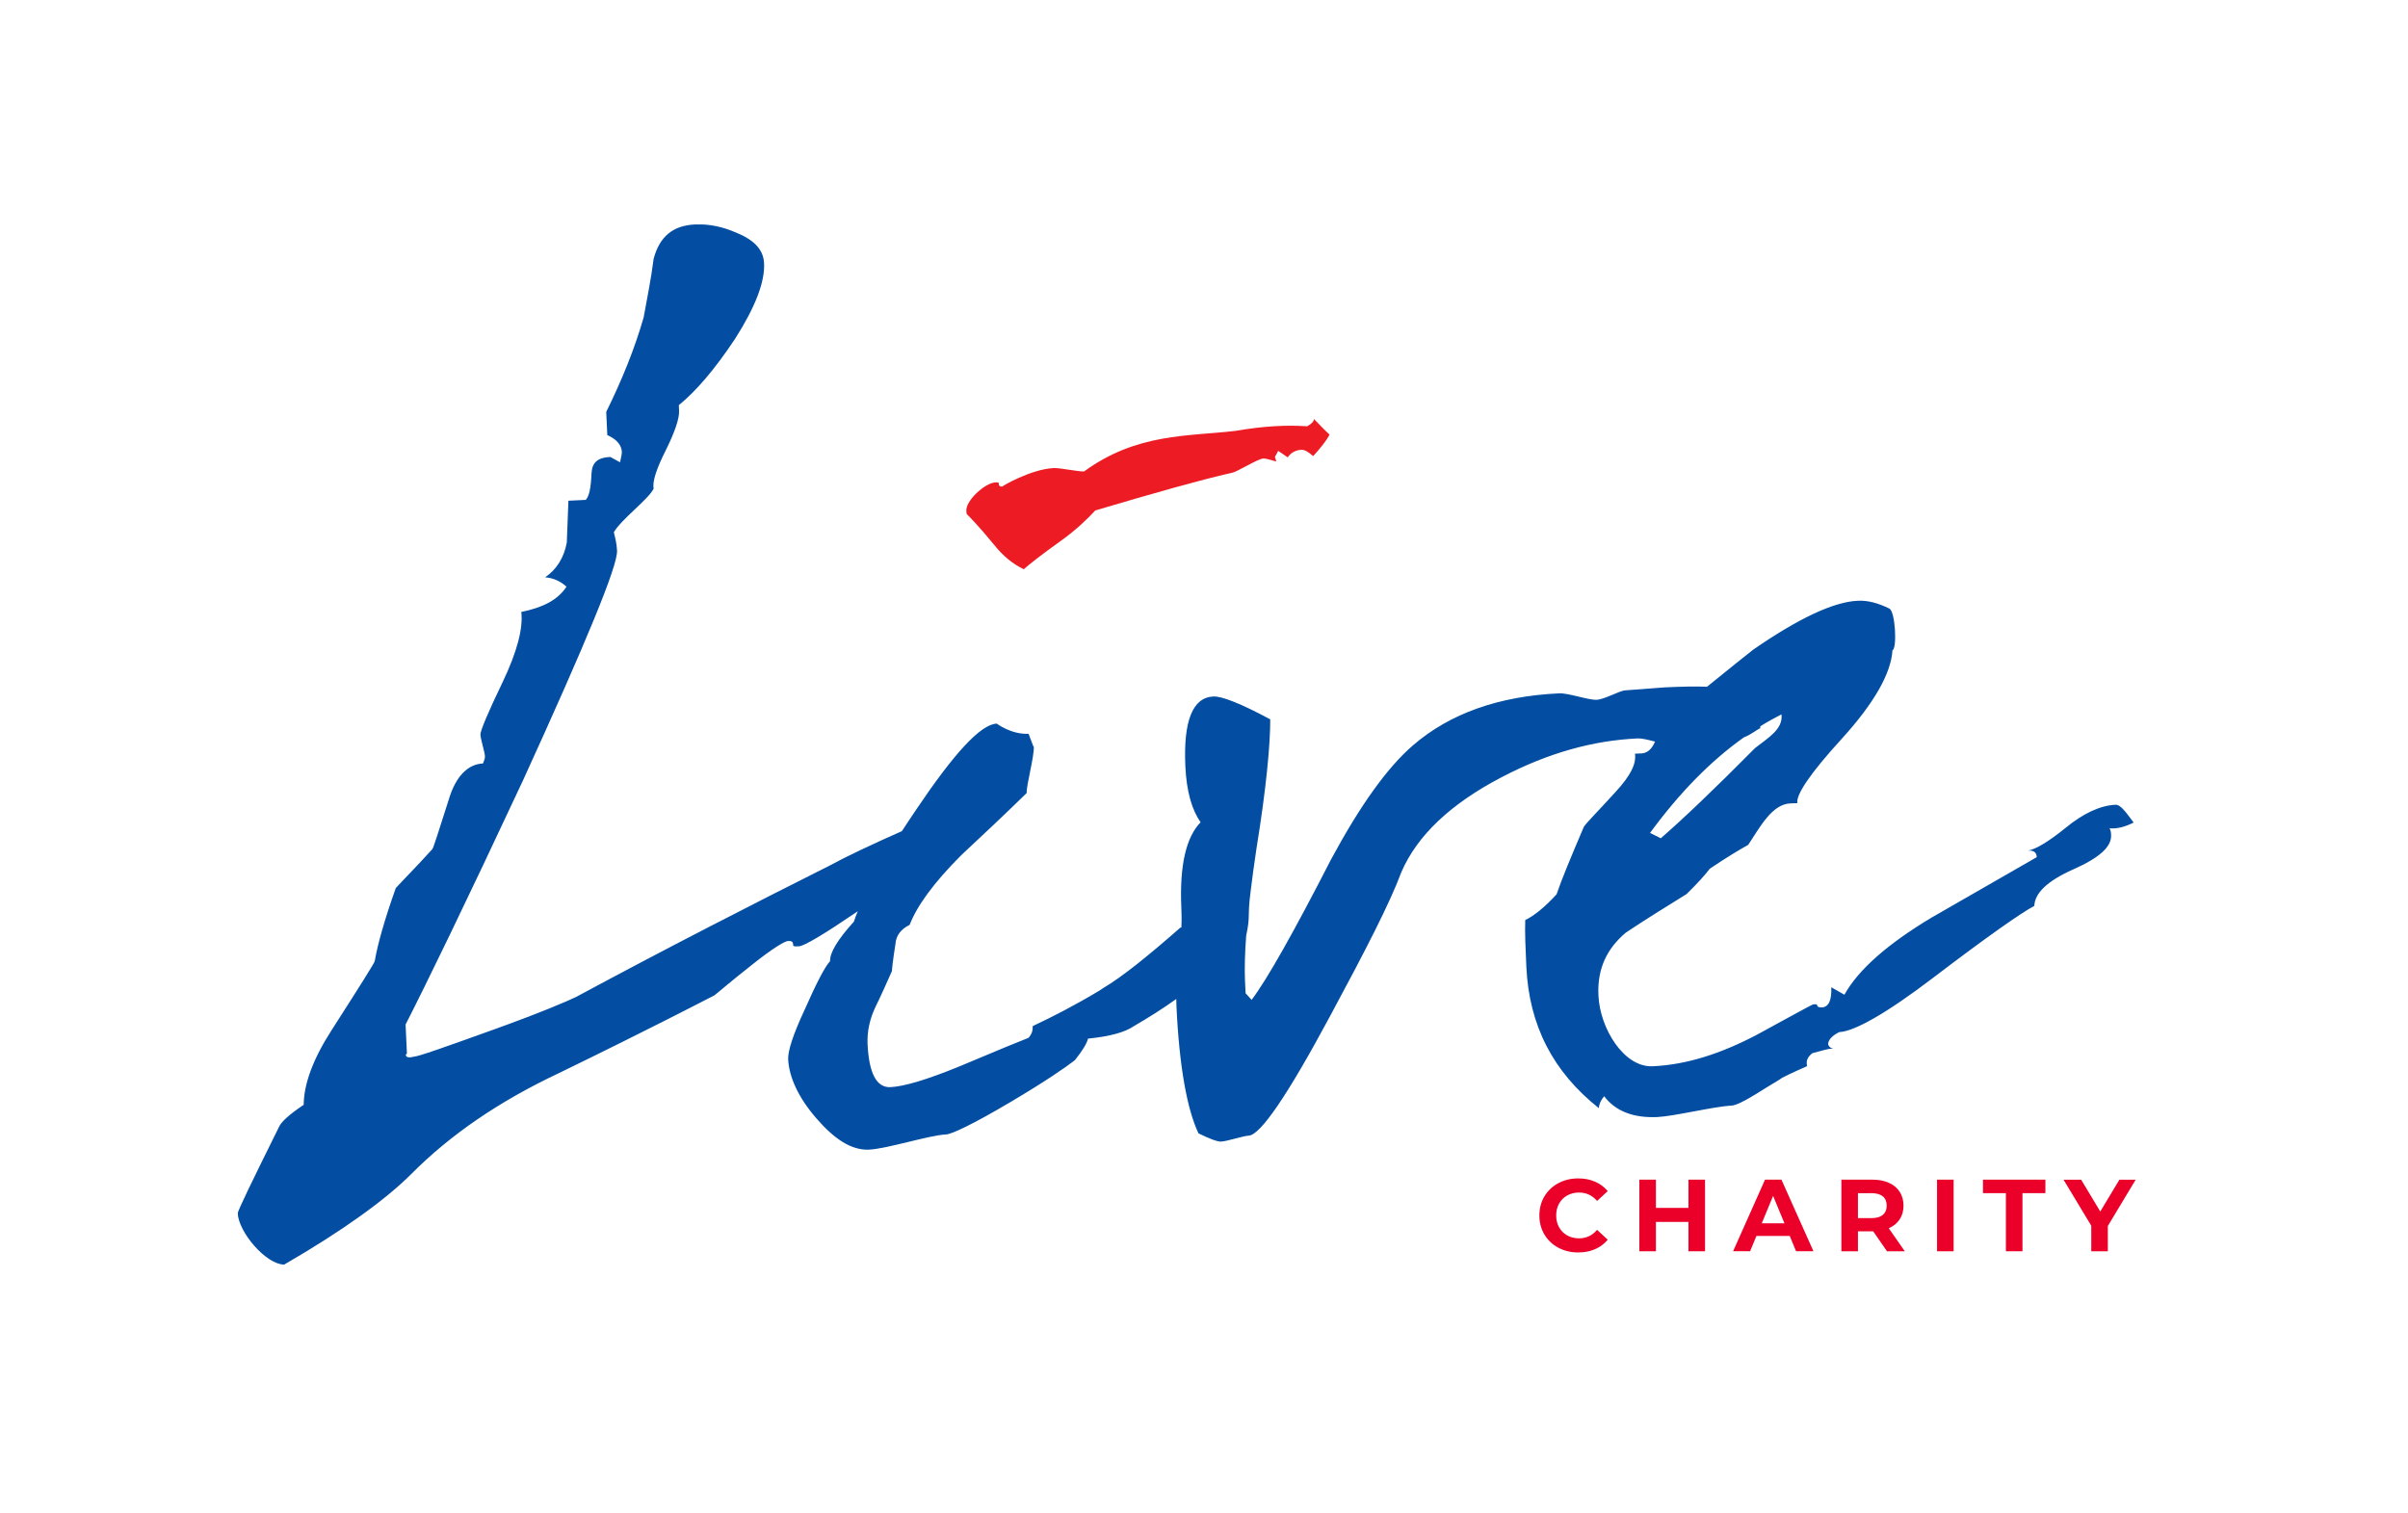 <svg width="156" height="98" viewBox="0 0 156 98" fill="none" xmlns="http://www.w3.org/2000/svg">
<g clip-path="url(#clip0_8333_22217)">
<path d="M100.956 80.843C100.573 80.637 100.272 80.353 100.054 79.987C99.836 79.622 99.727 79.21 99.727 78.751C99.727 78.292 99.836 77.879 100.054 77.515C100.272 77.15 100.573 76.866 100.956 76.66C101.338 76.454 101.768 76.352 102.246 76.352C102.647 76.352 103.011 76.422 103.336 76.564C103.662 76.707 103.934 76.909 104.155 77.174L103.466 77.811C103.153 77.449 102.763 77.267 102.299 77.267C102.012 77.267 101.756 77.33 101.531 77.456C101.306 77.582 101.129 77.757 101.004 77.983C100.878 78.207 100.816 78.464 100.816 78.751C100.816 79.039 100.878 79.295 101.004 79.52C101.131 79.745 101.306 79.921 101.531 80.046C101.756 80.173 102.012 80.235 102.299 80.235C102.763 80.235 103.153 80.051 103.466 79.684L104.155 80.322C103.934 80.592 103.66 80.796 103.333 80.938C103.006 81.08 102.64 81.149 102.239 81.149C101.766 81.149 101.338 81.047 100.956 80.841V80.843Z" fill="#EA0029"/>
<path d="M110.459 76.432V81.073H109.385V79.171H107.277V81.073H106.203V76.432H107.277V78.262H109.385V76.432H110.459Z" fill="#EA0029"/>
<path d="M115.943 80.078H113.789L113.378 81.071H112.277L114.346 76.43H115.408L117.483 81.071H116.356L115.946 80.078H115.943ZM115.605 79.262L114.869 77.486L114.133 79.262H115.605Z" fill="#EA0029"/>
<path d="M122.248 81.073L121.353 79.78H120.366V81.073H119.293V76.432H121.301C121.712 76.432 122.068 76.501 122.371 76.638C122.674 76.774 122.908 76.968 123.071 77.221C123.233 77.474 123.317 77.772 123.317 78.116C123.317 78.461 123.233 78.758 123.067 79.008C122.901 79.257 122.666 79.449 122.361 79.581L123.401 81.073H122.247H122.248ZM121.977 77.517C121.809 77.377 121.563 77.308 121.241 77.308H120.366V78.925H121.241C121.563 78.925 121.809 78.854 121.977 78.712C122.144 78.57 122.228 78.373 122.228 78.115C122.228 77.856 122.143 77.654 121.977 77.514V77.517Z" fill="#EA0029"/>
<path d="M125.49 76.432H126.564V81.073H125.49V76.432Z" fill="#EA0029"/>
<path d="M129.95 77.306H128.465V76.432H132.509V77.306H131.024V81.072H129.95V77.306Z" fill="#EA0029"/>
<path d="M136.554 79.429V81.073H135.481V79.417L133.684 76.434H134.825L136.064 78.496L137.304 76.434H138.358L136.556 79.43L136.554 79.429Z" fill="#EA0029"/>
<path d="M86.135 28.165C85.932 28.542 85.572 29.006 85.072 29.552C84.758 29.282 84.533 29.136 84.31 29.143C83.927 29.164 83.631 29.328 83.424 29.633L82.809 29.212L82.596 29.602L82.683 29.898C82.606 29.901 82.073 29.695 81.843 29.708C81.474 29.723 80.082 30.623 79.781 30.637C77.772 31.098 74.878 31.91 70.958 33.073C70.452 33.615 69.732 34.325 68.716 35.05C67.476 35.932 66.671 36.571 66.323 36.882C65.622 36.543 64.994 36.049 64.362 35.251C63.472 34.162 62.843 33.517 62.623 33.298L62.608 33.146C62.501 32.479 63.804 31.288 64.483 31.257C64.63 31.25 64.701 31.245 64.713 31.328L64.706 31.396C64.717 31.47 64.786 31.538 64.931 31.527C64.865 31.534 66.77 30.395 68.276 30.326C68.641 30.307 69.86 30.561 70.231 30.546C73.65 28.051 76.976 28.279 80.044 27.917C81.902 27.595 83.404 27.531 84.686 27.62C84.978 27.455 85.122 27.303 85.118 27.15C85.359 27.369 85.667 27.73 86.138 28.165" fill="#ED1C24"/>
<path fill-rule="evenodd" clip-rule="evenodd" d="M71.466 64.022C72.707 63.29 74.378 61.936 76.468 60.103L76.534 60.092C76.56 59.594 76.547 59.171 76.532 58.829C76.407 56.055 76.849 54.227 77.78 53.278C77.223 52.483 76.866 51.294 76.792 49.647C76.658 46.715 77.261 45.184 78.613 45.127C79.132 45.099 80.367 45.57 82.292 46.609C82.292 48.259 82.036 51.058 81.397 54.994C81.243 56.014 81.115 56.961 81.009 57.845C80.8 59.495 81.019 59.281 80.732 60.631C80.645 61.789 80.625 62.75 80.656 63.531L80.694 64.353L81.085 64.783C82.086 63.465 83.826 60.371 86.234 55.678C88.106 52.201 89.873 49.727 91.539 48.292C93.93 46.225 97.109 45.103 101.014 44.923C101.612 44.898 102.902 45.366 103.437 45.34C103.961 45.316 104.917 44.746 105.298 44.729L107.843 44.536C108.98 44.483 109.889 44.464 110.585 44.497C112.117 43.262 113.113 42.452 113.582 42.09C116.494 40.08 118.781 38.993 120.35 38.925C121.022 38.889 121.705 39.088 122.4 39.431C122.798 39.637 122.904 42.04 122.602 42.127C122.512 43.638 121.403 45.567 119.337 47.845C117.251 50.123 116.338 51.51 116.442 52.037L115.985 52.054C114.792 52.108 114.027 53.581 113.255 54.741C112.671 55.063 111.865 55.55 110.769 56.283C110.483 56.666 109.986 57.22 109.264 57.928C107.95 58.742 106.636 59.554 105.32 60.432C104.093 61.472 103.466 62.776 103.554 64.511C103.648 66.614 105.196 69.171 107.064 69.085C109.249 68.988 111.466 68.28 113.816 67.045C116.238 65.724 117.408 65.073 117.481 65.073C117.639 65.067 117.711 65.056 117.723 65.132C117.725 65.205 117.801 65.283 118.021 65.273C118.475 65.254 118.676 64.791 118.636 63.965L119.488 64.45C120.39 62.831 122.273 61.168 125.13 59.455L131.95 55.537C131.938 55.238 131.768 55.092 131.399 55.11C131.919 55.008 132.718 54.526 133.811 53.645C134.969 52.689 136.079 52.184 137.055 52.142C137.421 52.127 137.834 52.788 138.227 53.295C137.717 53.548 137.185 53.719 136.664 53.666C136.751 53.811 136.759 53.964 136.766 54.111C136.799 54.864 136.01 55.579 134.308 56.332C132.616 57.085 131.822 57.878 131.79 58.695C130.982 59.119 128.79 60.645 125.225 63.361C122.18 65.683 120.121 66.829 119.154 66.872C118.638 67.123 118.426 67.431 118.437 67.662C118.445 67.736 118.52 67.88 118.75 67.948L118.522 67.954C118.451 67.96 118.077 68.056 117.414 68.237C117.121 68.472 116.984 68.702 117.072 69.076C116.702 69.248 116.11 69.495 115.452 69.833C115.383 69.907 114.792 70.233 113.769 70.88C112.974 71.368 112.448 71.625 112.154 71.637C111.028 71.691 108.497 72.319 107.372 72.376C105.791 72.447 104.64 71.978 103.925 71.026C103.714 71.265 103.58 71.571 103.582 71.801C100.618 69.454 99.055 66.443 98.882 62.618C98.831 61.493 98.781 60.44 98.811 59.611C99.333 59.367 100.054 58.809 100.841 57.944C101.179 56.947 101.788 55.492 102.606 53.576C102.742 53.342 103.463 52.63 104.676 51.297C105.611 50.276 106.02 49.511 105.919 48.834L106.214 48.818C106.664 48.842 106.993 48.59 107.22 48.049C106.79 47.94 106.369 47.833 106.113 47.843C103.18 47.977 100.282 48.79 97.277 50.359C93.972 52.085 91.809 54.133 90.782 56.516C90.043 58.508 88.456 61.588 86.172 65.828C83.402 70.989 81.648 73.55 80.893 73.581C80.514 73.604 79.48 73.953 79.101 73.966C78.883 73.979 78.341 73.78 77.643 73.432C76.911 71.893 76.4 69.13 76.217 65.226C76.215 65.075 76.208 64.914 76.203 64.725C75.343 65.347 74.42 65.924 73.45 66.49C72.874 66.886 71.895 67.153 70.484 67.295C70.415 67.603 70.136 68.062 69.638 68.689C69.132 69.087 67.752 70.055 65.408 71.436C63.066 72.821 61.663 73.489 61.286 73.503C60.164 73.557 57.492 74.43 56.293 74.488C55.174 74.533 54.078 73.836 52.886 72.457C51.698 71.09 51.116 69.76 51.061 68.636C51.036 68.109 51.369 67.045 52.124 65.432C52.872 63.737 53.422 62.662 53.775 62.274C53.755 61.741 54.241 60.901 55.318 59.717C55.382 59.509 55.467 59.284 55.572 59.043C53.391 60.523 52.115 61.292 51.757 61.313C51.526 61.323 51.391 61.33 51.384 61.245V61.18C51.365 61.029 51.291 60.955 51.064 60.967C50.839 60.974 50.036 61.457 48.729 62.501C47.205 63.697 46.41 64.41 46.267 64.499C45.458 64.909 42.153 66.639 36.187 69.54C32.293 71.376 29.153 73.543 26.642 76.069C24.98 77.729 22.219 79.731 18.41 81.935C17.206 81.916 15.454 79.816 15.402 78.618C15.394 78.463 16.287 76.62 18.081 73.003C18.214 72.698 18.718 72.224 19.674 71.583C19.687 70.219 20.285 68.612 21.472 66.763C23.366 63.81 24.284 62.348 24.277 62.272C24.459 61.207 24.904 59.611 25.64 57.542C26.138 56.993 26.931 56.207 28.006 55.02C28.079 54.944 28.408 53.879 29.068 51.822C29.518 50.297 30.311 49.511 31.291 49.466C31.348 49.308 31.424 49.157 31.417 49.003C31.403 48.707 31.149 47.966 31.125 47.592C31.114 47.371 31.587 46.216 32.553 44.216C33.51 42.215 33.895 40.705 33.772 39.649C35.191 39.362 36.137 38.867 36.701 38.013C36.306 37.654 35.848 37.45 35.316 37.404C36.041 36.915 36.542 36.138 36.72 35.151L36.824 32.443L37.949 32.388C38.169 32.149 38.283 31.628 38.322 30.641C38.367 29.964 38.72 29.642 39.541 29.607L40.169 29.955C40.224 29.658 40.294 29.424 40.285 29.284C40.264 28.825 39.947 28.461 39.343 28.191L39.274 26.688C40.297 24.609 41.109 22.616 41.698 20.565C41.933 19.268 42.182 18.065 42.345 16.77C42.728 15.329 43.593 14.607 45.032 14.543C45.926 14.5 46.842 14.69 47.756 15.101C48.912 15.577 49.461 16.223 49.499 17.05C49.561 18.246 48.954 19.855 47.626 21.945C46.291 23.956 45.07 25.366 43.978 26.249L43.993 26.617C44.016 27.071 43.756 27.912 43.147 29.145C42.523 30.373 42.254 31.214 42.345 31.661C42.006 32.357 40.259 33.633 39.766 34.486C39.857 34.855 39.956 35.231 39.975 35.681C40.02 36.659 37.994 41.559 33.891 50.544C30.122 58.61 27.574 63.843 26.275 66.381L26.362 68.257L26.289 68.337C26.289 68.489 26.443 68.56 26.808 68.465C27.12 68.451 28.82 67.844 31.919 66.73C35.034 65.612 36.798 64.85 37.318 64.596C43.259 61.396 48.772 58.581 53.699 56.107C54.882 55.463 56.471 54.72 58.428 53.851C58.718 53.41 59.02 52.949 59.35 52.464C61.803 48.816 63.528 46.926 64.574 46.884C64.574 46.884 65.509 47.597 66.634 47.544C66.895 48.21 66.984 48.507 66.975 48.354C67.008 49.029 66.49 50.859 66.513 51.379C65.143 52.726 63.701 54.074 62.264 55.418C60.464 57.222 59.401 58.707 58.929 59.925C58.417 60.177 58.05 60.569 58.01 61.168C57.832 62.307 57.78 62.842 57.785 62.913C57.446 63.676 57.103 64.454 56.765 65.141C56.346 65.982 56.168 66.82 56.204 67.651C56.296 69.519 56.774 70.477 57.681 70.439C58.585 70.394 60.064 69.949 62.131 69.104C64.722 68.008 66.192 67.414 66.629 67.245C66.842 67.006 66.913 66.789 66.904 66.483C68.156 65.894 69.619 65.15 71.237 64.175M114.039 47.182C113.859 47.249 113.419 47.61 112.978 47.774C110.822 49.303 108.811 51.356 106.896 53.967L107.592 54.313C108.961 53.129 111.054 51.142 113.705 48.463C114.503 47.831 115.535 47.255 115.41 46.285C114.945 46.521 114.482 46.779 114.037 47.061V47.18L114.039 47.182Z" fill="#034EA2"/>
</g>
<defs>
<clipPath id="clip0_8333_22217">
<rect width="122.948" height="67.395" fill="white" transform="translate(15.41 14.543)"/>
</clipPath>
</defs>
</svg>
